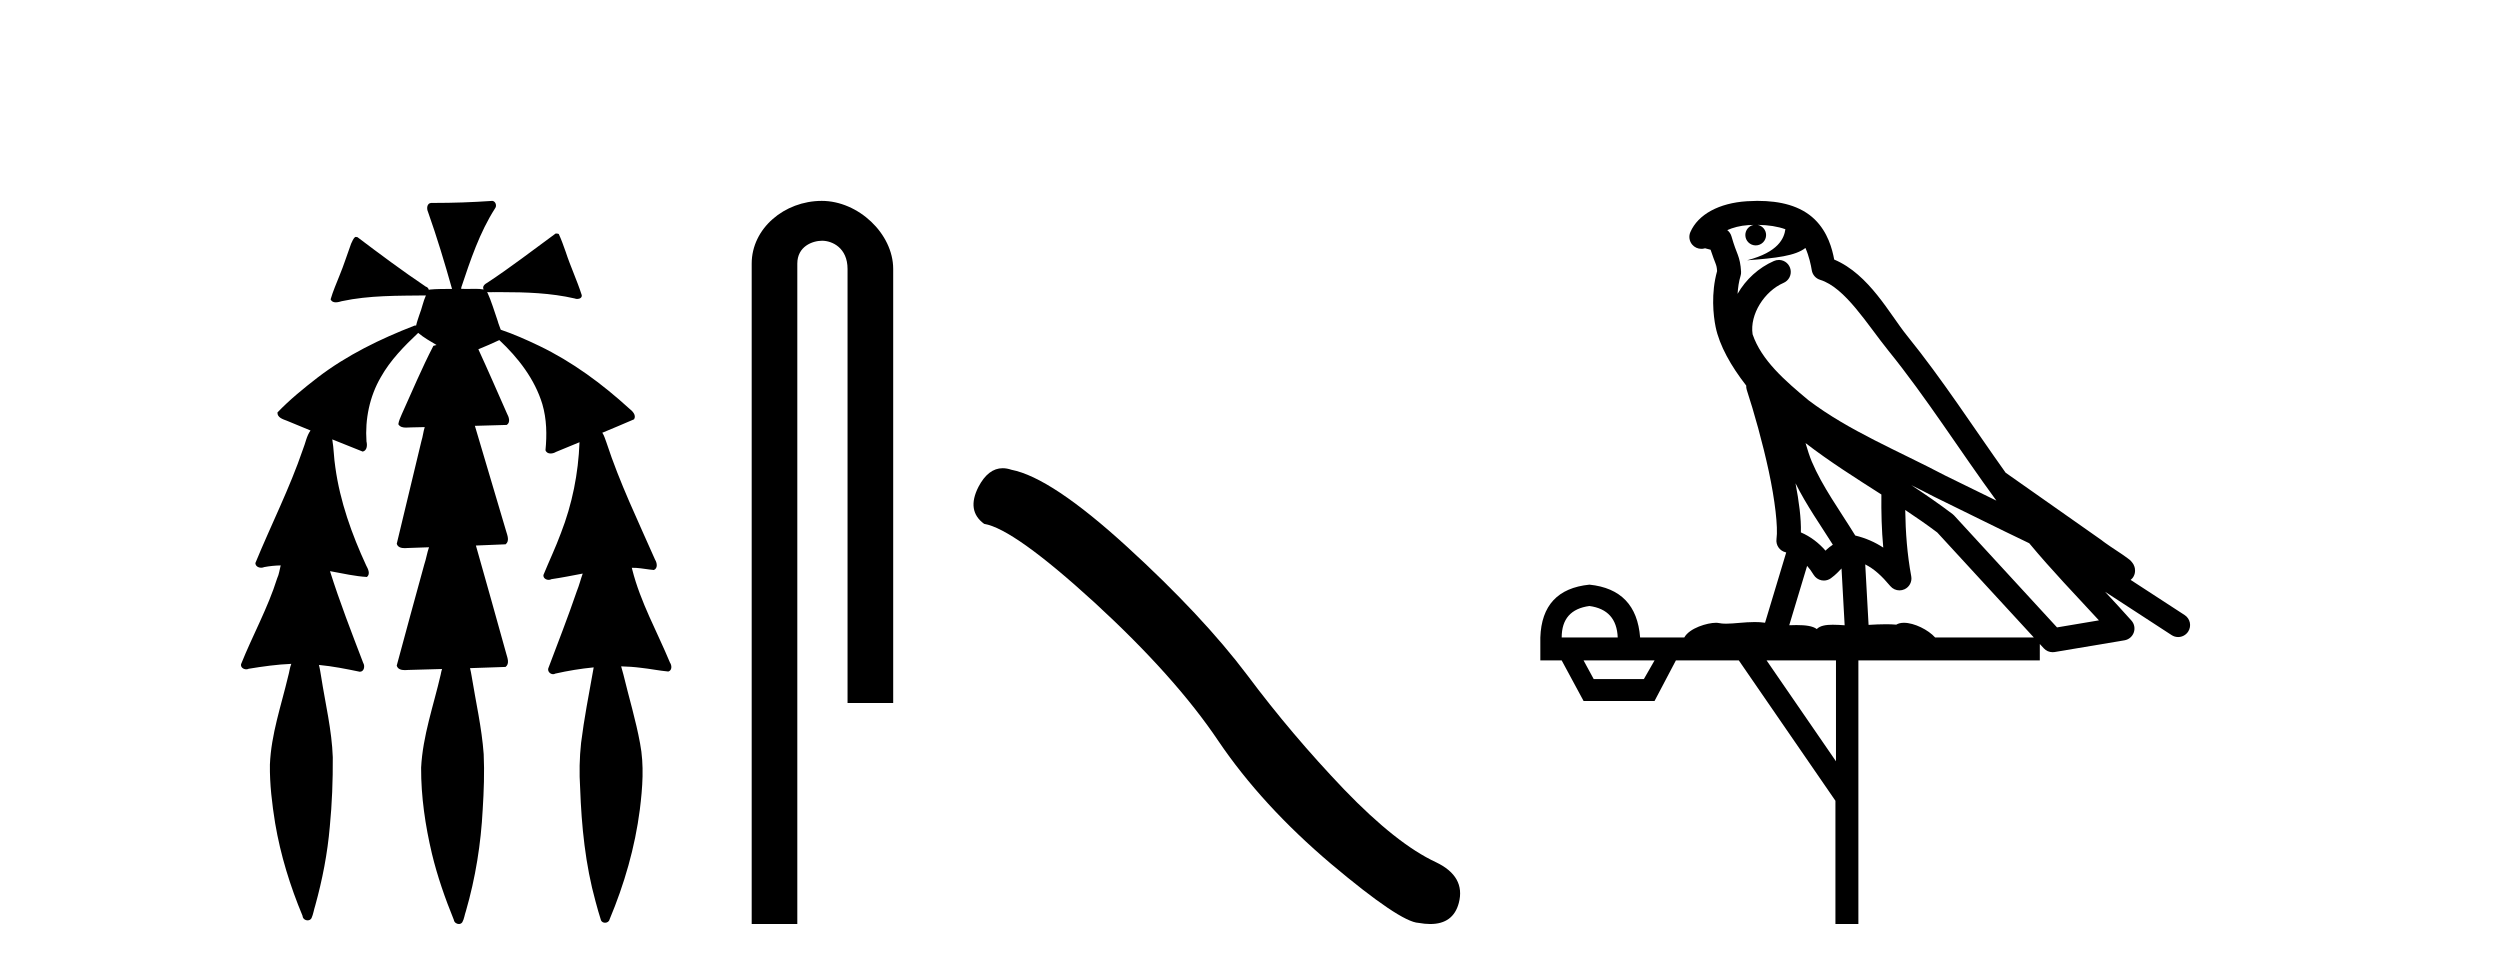 <?xml version='1.0' encoding='UTF-8' standalone='yes'?><svg xmlns='http://www.w3.org/2000/svg' xmlns:xlink='http://www.w3.org/1999/xlink' width='105.0' height='41.0' ><path d='M 20.664 8.437 C 20.654 8.437 20.644 8.438 20.633 8.44 C 19.832 8.495 19.029 8.523 18.226 8.523 C 18.187 8.523 18.148 8.523 18.109 8.523 C 17.927 8.534 17.913 8.764 17.974 8.893 C 18.352 9.961 18.679 11.044 18.985 12.134 C 18.982 12.134 18.979 12.134 18.976 12.134 C 18.968 12.134 18.959 12.134 18.951 12.134 C 18.948 12.134 18.945 12.134 18.942 12.134 C 18.639 12.139 18.332 12.133 18.033 12.163 C 18.027 12.17 18.023 12.178 18.017 12.186 C 17.999 12.117 17.953 12.055 17.882 12.038 C 16.903 11.379 15.955 10.673 15.014 9.961 C 14.99 9.958 14.967 9.95 14.942 9.95 C 14.937 9.95 14.932 9.95 14.926 9.951 C 14.833 10.009 14.798 10.14 14.746 10.236 C 14.581 10.68 14.443 11.134 14.26 11.572 C 14.129 11.903 13.984 12.233 13.885 12.574 C 13.928 12.669 14.011 12.698 14.102 12.698 C 14.189 12.698 14.283 12.671 14.357 12.649 C 15.516 12.401 16.709 12.423 17.888 12.408 L 17.888 12.408 C 17.771 12.665 17.721 12.955 17.615 13.217 C 17.567 13.367 17.51 13.519 17.477 13.673 C 17.468 13.672 17.458 13.671 17.448 13.671 C 17.436 13.671 17.424 13.672 17.412 13.675 C 15.973 14.233 14.567 14.916 13.337 15.859 C 12.75 16.314 12.167 16.786 11.653 17.323 C 11.642 17.539 11.885 17.608 12.047 17.67 C 12.379 17.807 12.71 17.944 13.042 18.081 C 12.874 18.311 12.831 18.611 12.723 18.873 C 12.166 20.508 11.381 22.052 10.726 23.648 C 10.729 23.779 10.851 23.844 10.97 23.844 C 11.014 23.844 11.058 23.835 11.095 23.818 C 11.326 23.774 11.557 23.752 11.789 23.747 L 11.789 23.747 C 11.741 23.928 11.722 24.12 11.641 24.289 C 11.25 25.538 10.608 26.686 10.124 27.897 C 10.101 28.029 10.225 28.111 10.343 28.111 C 10.379 28.111 10.413 28.104 10.444 28.088 C 11.035 27.991 11.634 27.906 12.235 27.882 L 12.235 27.882 C 12.166 28.049 12.153 28.235 12.101 28.408 C 11.811 29.634 11.387 30.844 11.336 32.113 C 11.325 32.938 11.425 33.762 11.556 34.575 C 11.782 35.913 12.186 37.217 12.708 38.468 C 12.713 38.583 12.818 38.655 12.92 38.655 C 12.984 38.655 13.047 38.627 13.083 38.563 C 13.159 38.395 13.183 38.206 13.241 38.029 C 13.541 36.946 13.756 35.837 13.852 34.716 C 13.946 33.749 13.983 32.776 13.977 31.804 C 13.937 30.667 13.666 29.557 13.491 28.436 C 13.461 28.267 13.439 28.093 13.395 27.927 L 13.395 27.927 C 13.973 27.982 14.541 28.095 15.109 28.213 C 15.111 28.213 15.113 28.213 15.114 28.213 C 15.296 28.213 15.336 27.971 15.255 27.843 C 14.767 26.567 14.27 25.291 13.86 23.989 L 13.86 23.989 C 13.88 23.992 13.9 23.995 13.919 23.999 C 14.414 24.089 14.91 24.204 15.411 24.233 C 15.568 24.103 15.455 23.89 15.379 23.748 C 14.775 22.438 14.281 21.063 14.084 19.628 C 14.021 19.239 14.022 18.84 13.955 18.454 L 13.955 18.454 C 14.381 18.627 14.807 18.8 15.235 18.967 C 15.421 18.922 15.43 18.693 15.392 18.541 C 15.327 17.609 15.522 16.653 15.993 15.843 C 16.394 15.127 16.973 14.54 17.564 13.981 C 17.798 14.181 18.07 14.33 18.335 14.49 C 18.29 14.501 18.246 14.512 18.202 14.525 C 17.716 15.465 17.307 16.442 16.871 17.405 C 16.815 17.539 16.749 17.676 16.73 17.818 C 16.803 17.937 16.924 17.959 17.051 17.959 C 17.131 17.959 17.212 17.95 17.285 17.95 C 17.289 17.95 17.293 17.95 17.297 17.95 C 17.478 17.946 17.659 17.942 17.839 17.938 L 17.839 17.938 C 17.778 18.125 17.761 18.334 17.701 18.519 C 17.353 19.958 17.007 21.397 16.664 22.837 C 16.705 22.99 16.859 23.022 17.003 23.022 C 17.046 23.022 17.087 23.019 17.125 23.016 C 17.423 23.005 17.721 22.995 18.018 22.985 L 18.018 22.985 C 17.936 23.22 17.899 23.475 17.819 23.71 C 17.433 25.125 17.04 26.539 16.663 27.954 C 16.704 28.112 16.861 28.145 17.009 28.145 C 17.055 28.145 17.1 28.142 17.141 28.138 C 17.615 28.125 18.09 28.111 18.565 28.098 L 18.565 28.098 C 18.54 28.176 18.523 28.258 18.51 28.33 C 18.212 29.629 17.755 30.902 17.687 32.243 C 17.682 33.458 17.861 34.667 18.139 35.848 C 18.368 36.801 18.693 37.729 19.062 38.636 C 19.076 38.74 19.176 38.809 19.272 38.809 C 19.327 38.809 19.382 38.786 19.418 38.732 C 19.497 38.591 19.512 38.422 19.567 38.27 C 19.97 36.877 20.2 35.438 20.274 33.99 C 20.322 33.219 20.35 32.445 20.315 31.674 C 20.235 30.566 19.984 29.482 19.807 28.388 C 19.787 28.28 19.77 28.169 19.741 28.062 C 20.239 28.046 20.737 28.031 21.234 28.011 C 21.411 27.874 21.313 27.635 21.264 27.46 C 20.84 25.943 20.421 24.425 19.988 22.912 C 20.404 22.896 20.82 22.881 21.235 22.861 C 21.409 22.724 21.311 22.487 21.259 22.314 C 20.821 20.837 20.383 19.361 19.945 17.885 C 20.391 17.873 20.838 17.862 21.284 17.847 C 21.453 17.735 21.37 17.508 21.292 17.366 C 20.894 16.466 20.503 15.563 20.091 14.669 C 20.388 14.547 20.682 14.421 20.971 14.284 C 21.766 15.028 22.459 15.922 22.779 16.975 C 22.962 17.601 22.974 18.264 22.91 18.909 C 22.945 19.01 23.031 19.047 23.125 19.047 C 23.204 19.047 23.289 19.02 23.351 18.981 C 23.683 18.844 24.016 18.707 24.348 18.57 L 24.348 18.57 C 24.345 18.573 24.342 18.575 24.339 18.578 C 24.291 19.882 24.032 21.178 23.557 22.394 C 23.338 22.99 23.064 23.563 22.824 24.15 C 22.81 24.278 22.929 24.354 23.045 24.354 C 23.086 24.354 23.126 24.345 23.16 24.325 C 23.599 24.261 24.036 24.173 24.474 24.09 L 24.474 24.09 C 24.387 24.332 24.326 24.586 24.228 24.825 C 23.855 25.919 23.433 26.995 23.026 28.076 C 22.996 28.204 23.111 28.316 23.231 28.316 C 23.262 28.316 23.294 28.308 23.324 28.291 C 23.854 28.172 24.393 28.082 24.935 28.03 L 24.935 28.03 C 24.923 28.081 24.913 28.133 24.908 28.179 C 24.729 29.184 24.532 30.186 24.406 31.199 C 24.337 31.831 24.325 32.468 24.366 33.102 C 24.423 34.706 24.585 36.316 25.014 37.866 C 25.087 38.13 25.157 38.397 25.243 38.656 C 25.275 38.723 25.344 38.755 25.413 38.755 C 25.497 38.755 25.582 38.707 25.601 38.617 C 26.22 37.143 26.669 35.592 26.873 34.004 C 26.987 33.083 27.06 32.141 26.883 31.223 C 26.705 30.247 26.415 29.295 26.183 28.331 C 26.145 28.22 26.126 28.098 26.088 27.987 L 26.088 27.987 C 26.365 27.994 26.642 28.012 26.918 28.048 C 27.304 28.089 27.685 28.169 28.07 28.204 C 28.233 28.157 28.22 27.943 28.139 27.83 C 27.6 26.531 26.899 25.29 26.554 23.92 C 26.549 23.897 26.542 23.872 26.536 23.847 L 26.536 23.847 C 26.601 23.848 26.666 23.849 26.731 23.852 C 26.976 23.87 27.22 23.92 27.464 23.94 C 27.637 23.864 27.595 23.638 27.514 23.508 C 26.798 21.881 26.023 20.275 25.47 18.583 C 25.418 18.451 25.381 18.303 25.304 18.186 C 25.3 18.183 25.295 18.181 25.291 18.178 C 25.739 17.991 26.187 17.804 26.631 17.611 C 26.736 17.433 26.559 17.261 26.428 17.159 C 25.289 16.121 24.035 15.193 22.642 14.524 C 22.117 14.273 21.583 14.034 21.031 13.848 C 20.991 13.725 20.934 13.604 20.904 13.483 C 20.761 13.075 20.642 12.654 20.462 12.263 L 20.462 12.263 C 20.499 12.271 20.539 12.273 20.579 12.273 C 20.625 12.273 20.672 12.27 20.715 12.27 C 20.73 12.27 20.744 12.27 20.757 12.271 C 20.857 12.271 20.957 12.27 21.057 12.27 C 22.09 12.27 23.13 12.304 24.14 12.536 C 24.169 12.549 24.206 12.556 24.243 12.556 C 24.345 12.556 24.453 12.505 24.432 12.391 C 24.235 11.775 23.958 11.189 23.758 10.574 C 23.668 10.323 23.58 10.067 23.468 9.827 C 23.436 9.814 23.403 9.808 23.369 9.808 C 23.358 9.808 23.346 9.808 23.334 9.81 C 22.386 10.502 21.456 11.223 20.475 11.869 C 20.372 11.923 20.239 12.027 20.313 12.157 C 20.313 12.157 20.313 12.158 20.314 12.158 C 20.197 12.136 20.078 12.131 19.958 12.131 C 19.838 12.131 19.718 12.136 19.599 12.136 C 19.554 12.136 19.51 12.135 19.466 12.133 C 19.459 12.133 19.452 12.133 19.445 12.133 C 19.426 12.133 19.407 12.133 19.388 12.133 C 19.381 12.133 19.374 12.133 19.367 12.133 C 19.374 12.113 19.377 12.091 19.375 12.068 C 19.758 10.926 20.141 9.768 20.795 8.747 C 20.875 8.643 20.817 8.462 20.691 8.439 C 20.682 8.438 20.673 8.437 20.664 8.437 Z' style='fill:#000000;stroke:none' /><path d='M 34.515 8.437 C 32.946 8.437 31.571 9.591 31.571 11.072 L 31.571 38.809 L 33.487 38.809 L 33.487 11.072 C 33.487 10.346 34.126 10.111 34.528 10.111 C 34.949 10.111 35.597 10.406 35.597 11.296 L 35.597 29.526 L 37.514 29.526 L 37.514 11.296 C 37.514 9.813 36.045 8.437 34.515 8.437 Z' style='fill:#000000;stroke:none' /><path d='M 42.113 19.665 Q 41.506 19.665 41.095 20.448 Q 40.583 21.455 41.334 22.002 Q 42.581 22.207 45.981 25.316 Q 49.363 28.425 51.174 31.125 Q 53.002 33.824 55.906 36.284 Q 58.81 38.727 59.579 38.761 Q 59.845 38.809 60.071 38.809 Q 61.035 38.809 61.27 37.924 Q 61.561 36.813 60.314 36.215 Q 58.657 35.447 56.453 33.157 Q 54.249 30.851 52.387 28.357 Q 50.508 25.863 47.331 22.959 Q 44.153 20.055 42.479 19.73 Q 42.288 19.665 42.113 19.665 Z' style='fill:#000000;stroke:none' /><path d='M 73.818 9.444 C 74.272 9.448 74.67 9.513 74.986 9.628 C 74.933 10.005 74.701 10.588 73.378 10.932 C 74.609 10.843 75.413 10.742 75.828 10.414 C 75.978 10.752 76.06 11.134 76.095 11.353 C 76.126 11.541 76.261 11.696 76.444 11.752 C 77.498 12.075 78.424 13.629 79.313 14.728 C 80.915 16.707 82.301 18.912 83.848 21.026 C 83.134 20.676 82.421 20.326 81.704 19.976 C 79.711 18.928 77.664 18.102 75.956 16.81 C 74.963 15.983 73.979 15.129 73.609 14.04 C 73.482 13.201 74.11 12.229 74.905 11.883 C 75.122 11.792 75.247 11.563 75.205 11.332 C 75.164 11.1 74.968 10.928 74.733 10.918 C 74.725 10.918 74.718 10.918 74.711 10.918 C 74.639 10.918 74.569 10.933 74.503 10.963 C 73.868 11.24 73.323 11.735 72.978 12.342 C 72.995 12.085 73.031 11.822 73.104 11.585 C 73.121 11.529 73.129 11.47 73.125 11.411 C 73.109 11.099 73.056 10.882 72.987 10.698 C 72.918 10.514 72.844 10.35 72.721 9.924 C 72.691 9.821 72.629 9.73 72.545 9.665 C 72.781 9.561 73.077 9.477 73.434 9.454 C 73.506 9.449 73.575 9.449 73.645 9.447 L 73.645 9.447 C 73.45 9.49 73.304 9.664 73.304 9.872 C 73.304 10.112 73.5 10.307 73.74 10.307 C 73.981 10.307 74.176 10.112 74.176 9.872 C 74.176 9.658 74.021 9.481 73.818 9.444 ZM 75.832 18.609 C 76.854 19.396 77.946 20.083 79.018 20.769 C 79.01 21.509 79.028 22.253 79.097 22.999 C 78.748 22.771 78.365 22.6 77.921 22.492 C 77.261 21.42 76.537 20.432 76.094 19.384 C 76.003 19.167 75.917 18.896 75.832 18.609 ZM 75.412 20.299 C 75.873 21.223 76.461 22.054 76.979 22.877 C 76.879 22.944 76.79 23.014 76.718 23.082 C 76.699 23.099 76.689 23.111 76.672 23.128 C 76.387 22.8 76.04 22.534 75.637 22.361 C 75.653 21.773 75.557 21.065 75.412 20.299 ZM 80.273 20.376 L 80.273 20.376 C 80.602 20.539 80.93 20.703 81.251 20.872 C 81.255 20.874 81.26 20.876 81.264 20.878 C 82.581 21.52 83.896 22.18 85.228 22.816 C 86.167 23.947 87.18 24.996 88.155 26.055 C 87.568 26.154 86.982 26.252 86.395 26.351 C 84.953 24.783 83.512 23.216 82.071 21.648 C 82.05 21.626 82.028 21.606 82.004 21.588 C 81.442 21.162 80.86 20.763 80.273 20.376 ZM 75.899 23.766 C 75.997 23.877 76.088 24.001 76.172 24.141 C 76.245 24.261 76.365 24.345 76.502 24.373 C 76.535 24.38 76.569 24.383 76.602 24.383 C 76.707 24.383 76.81 24.35 76.896 24.288 C 77.107 24.135 77.235 23.989 77.344 23.876 L 77.475 26.261 C 77.306 26.25 77.135 26.239 76.975 26.239 C 76.694 26.239 76.446 26.275 76.304 26.42 C 76.135 26.29 75.831 26.253 75.453 26.253 C 75.356 26.253 75.254 26.256 75.148 26.26 L 75.899 23.766 ZM 66.756 25.452 C 67.518 25.556 67.914 25.997 67.944 26.774 L 65.591 26.774 C 65.591 25.997 65.979 25.556 66.756 25.452 ZM 80.02 21.42 L 80.02 21.42 C 80.482 21.727 80.934 22.039 81.366 22.365 C 82.718 23.835 84.069 25.304 85.421 26.774 L 81.276 26.774 C 80.988 26.454 80.401 26.157 79.966 26.157 C 79.843 26.157 79.732 26.181 79.643 26.235 C 79.505 26.223 79.36 26.218 79.211 26.218 C 78.976 26.218 78.729 26.23 78.48 26.245 L 78.34 23.705 L 78.34 23.705 C 78.719 23.898 79.027 24.18 79.395 24.618 C 79.493 24.734 79.635 24.796 79.779 24.796 C 79.851 24.796 79.925 24.78 79.993 24.748 C 80.199 24.651 80.314 24.427 80.272 24.203 C 80.102 23.286 80.033 22.359 80.02 21.42 ZM 69.491 27.738 L 69.042 28.522 L 66.936 28.522 L 66.51 27.738 ZM 77.111 27.738 L 77.111 31.974 L 74.197 27.738 ZM 73.83 8.437 C 73.814 8.437 73.798 8.437 73.781 8.437 C 73.646 8.438 73.509 8.443 73.371 8.452 L 73.37 8.452 C 72.199 8.528 71.32 9.003 70.995 9.749 C 70.92 9.923 70.948 10.125 71.07 10.271 C 71.167 10.387 71.309 10.451 71.455 10.451 C 71.494 10.451 71.532 10.447 71.57 10.438 C 71.6 10.431 71.606 10.427 71.612 10.427 C 71.618 10.427 71.624 10.432 71.662 10.441 C 71.699 10.449 71.761 10.467 71.845 10.489 C 71.936 10.772 72.007 10.942 72.047 11.049 C 72.092 11.17 72.106 11.213 72.118 11.386 C 71.857 12.318 71.959 13.254 72.056 13.729 C 72.217 14.516 72.704 15.378 73.341 16.194 C 73.339 16.255 73.344 16.316 73.364 16.375 C 73.673 17.319 74.032 18.6 74.289 19.795 C 74.546 20.99 74.683 22.136 74.613 22.638 C 74.578 22.892 74.74 23.132 74.989 23.194 C 75 23.197 75.01 23.201 75.021 23.203 L 74.132 26.155 C 73.987 26.133 73.841 26.126 73.695 26.126 C 73.262 26.126 72.835 26.195 72.492 26.195 C 72.379 26.195 72.275 26.187 72.183 26.167 C 72.152 26.16 72.113 26.157 72.068 26.157 C 71.71 26.157 70.96 26.375 70.74 26.774 L 68.885 26.774 C 68.781 25.429 68.071 24.69 66.756 24.555 C 65.426 24.69 64.739 25.429 64.694 26.774 L 64.694 27.738 L 65.591 27.738 L 66.51 29.441 L 69.491 29.441 L 70.387 27.738 L 73.031 27.738 L 77.088 33.632 L 77.088 38.809 L 78.052 38.809 L 78.052 27.738 L 85.672 27.738 L 85.672 27.048 C 85.728 27.109 85.784 27.17 85.84 27.23 C 85.936 27.335 86.07 27.392 86.21 27.392 C 86.237 27.392 86.265 27.39 86.292 27.386 C 87.271 27.221 88.25 27.057 89.228 26.893 C 89.409 26.863 89.559 26.737 89.619 26.564 C 89.68 26.392 89.642 26.2 89.52 26.064 C 89.155 25.655 88.784 25.253 88.413 24.854 L 88.413 24.854 L 91.208 26.674 C 91.292 26.729 91.387 26.756 91.481 26.756 C 91.645 26.756 91.806 26.675 91.903 26.527 C 92.054 26.295 91.988 25.984 91.756 25.833 L 89.487 24.356 C 89.535 24.317 89.581 24.268 89.615 24.202 C 89.697 24.047 89.675 23.886 89.648 23.803 C 89.621 23.72 89.592 23.679 89.568 23.647 C 89.475 23.519 89.426 23.498 89.36 23.446 C 89.293 23.395 89.219 23.343 89.139 23.288 C 88.977 23.178 88.791 23.056 88.631 22.949 C 88.471 22.842 88.321 22.73 88.316 22.726 C 88.3 22.711 88.284 22.698 88.266 22.686 C 86.928 21.745 85.59 20.805 84.253 19.865 C 84.248 19.862 84.244 19.86 84.239 19.857 C 82.88 17.95 81.594 15.95 80.094 14.096 C 79.363 13.194 78.511 11.524 77.036 10.901 C 76.954 10.459 76.771 9.754 76.22 9.217 C 75.624 8.638 74.763 8.437 73.83 8.437 Z' style='fill:#000000;stroke:none' /></svg>